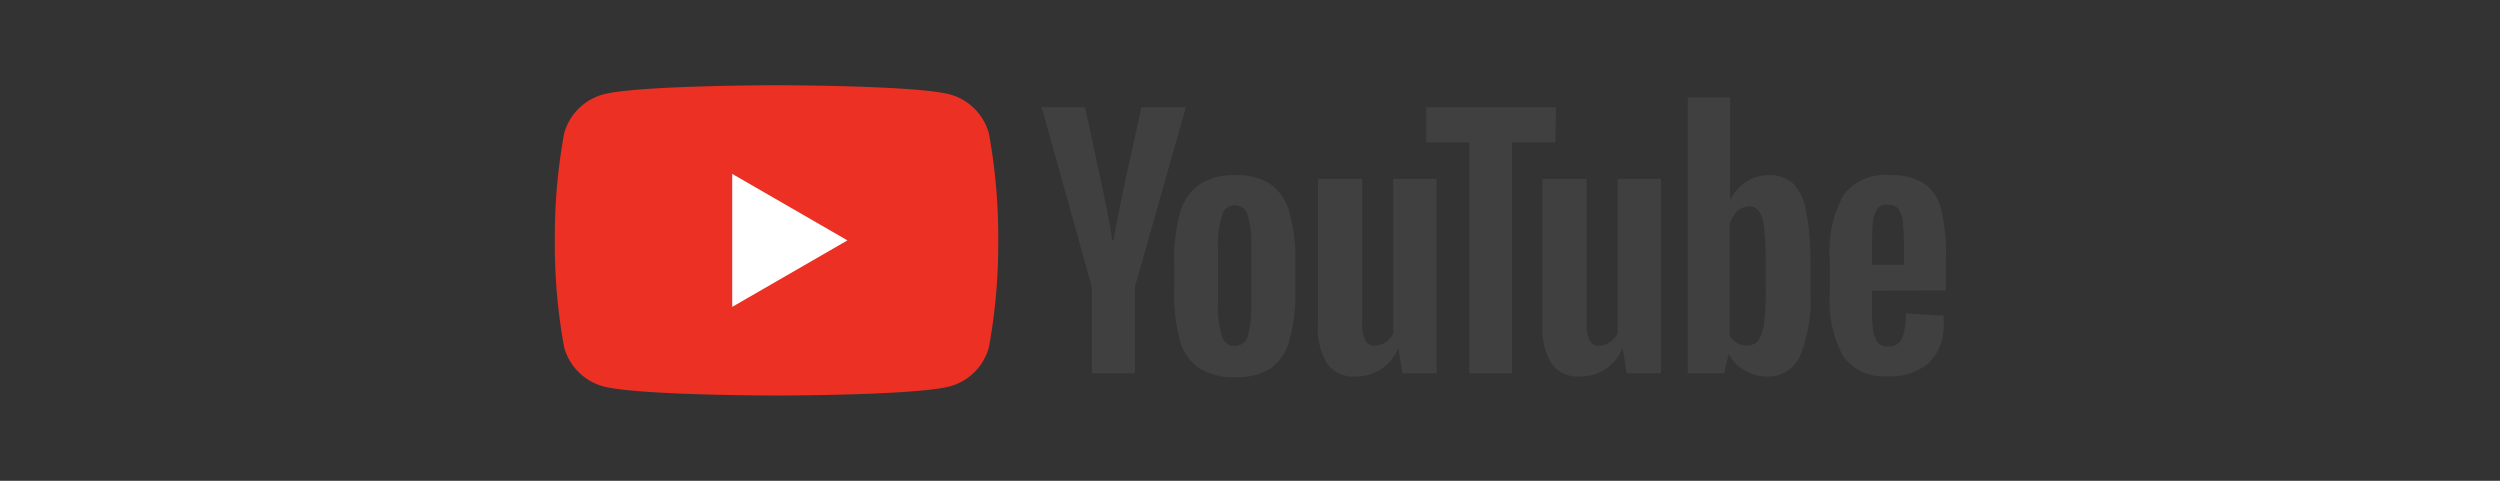 <svg xmlns="http://www.w3.org/2000/svg" id="Camada_1" data-name="Camada 1" viewBox="0 0 156 30"><rect x="0" y="0" width="156" height="30" fill="#333333" stroke="none"/><title>logo-youtube</title><rect width="156" height="30" style="fill:none"></rect><path d="M61.71,8.34a3.47,3.47,0,0,0-2.44-2.45c-2.16-.57-10.81-.57-10.81-.57s-8.65,0-10.81.57A3.48,3.48,0,0,0,35.2,8.34,35.91,35.91,0,0,0,34.62,15a35.91,35.91,0,0,0,.58,6.66,3.48,3.48,0,0,0,2.45,2.45c2.16.57,10.81.57,10.81.57s8.65,0,10.81-.57a3.47,3.47,0,0,0,2.44-2.45A35.91,35.91,0,0,0,62.29,15,35.91,35.91,0,0,0,61.71,8.34Z" transform="translate(0)" style="fill:#ed3024"></path><polygon points="45.69 19.15 52.88 15 45.69 10.85 45.69 19.15" style="fill:#fff"></polygon><path d="M74.78,22.94a3.07,3.07,0,0,1-1.16-1.72,11,11,0,0,1-.35-3.11V16.35a10.36,10.36,0,0,1,.39-3.15,3.19,3.19,0,0,1,1.24-1.73,4,4,0,0,1,2.21-.54,3.75,3.75,0,0,1,2.15.55,3.2,3.2,0,0,1,1.19,1.73,10.65,10.65,0,0,1,.38,3.14v1.76a10.52,10.52,0,0,1-.37,3.11A3.06,3.06,0,0,1,79.27,23a4,4,0,0,1-2.22.54A4,4,0,0,1,74.78,22.94ZM77.85,21a6,6,0,0,0,.23-1.94V15.32a5.87,5.87,0,0,0-.23-1.91.81.81,0,0,0-.8-.6.8.8,0,0,0-.78.6A5.61,5.61,0,0,0,76,15.32V19.1A6,6,0,0,0,76.26,21a.8.8,0,0,0,.79.59A.82.82,0,0,0,77.85,21Z" transform="translate(0)" style="fill:#404041"></path><path d="M116.81,18.14v.61c0,.78,0,1.36.06,1.75a1.75,1.75,0,0,0,.29.85.82.82,0,0,0,.67.27.86.86,0,0,0,.85-.48,4.08,4.08,0,0,0,.24-1.58l2.36.14c0,.11,0,.25,0,.44a3.23,3.23,0,0,1-.92,2.51,3.78,3.78,0,0,1-2.6.83A3.08,3.08,0,0,1,115,22.21a7.3,7.3,0,0,1-.82-3.91V16.18a7.26,7.26,0,0,1,.85-4,3.19,3.19,0,0,1,2.87-1.25,3.83,3.83,0,0,1,2.16.51,2.79,2.79,0,0,1,1.06,1.6,11.8,11.8,0,0,1,.31,3v2.08Zm.34-5.11a1.68,1.68,0,0,0-.28.84q-.06.59-.06,1.77v.88h2v-.88a15.93,15.93,0,0,0-.07-1.77,1.78,1.78,0,0,0-.29-.85.8.8,0,0,0-.64-.24A.78.78,0,0,0,117.15,13Z" transform="translate(0)" style="fill:#404041"></path><path d="M68.13,17.91,65,6.69h2.71l1.09,5.09c.27,1.25.48,2.32.61,3.2h.08c.09-.63.3-1.69.61-3.18l1.13-5.11H74L70.82,17.91v5.38H68.13Z" transform="translate(0)" style="fill:#404041"></path><path d="M89.64,11.16V23.29H87.51l-.24-1.48h-.06a2.79,2.79,0,0,1-2.61,1.68,2,2,0,0,1-1.78-.79,4.18,4.18,0,0,1-.58-2.47V11.16H85v8.91a2.65,2.65,0,0,0,.18,1.15.61.61,0,0,0,.6.35,1.19,1.19,0,0,0,.68-.22,1.27,1.27,0,0,0,.48-.55V11.16Z" transform="translate(0)" style="fill:#404041"></path><path d="M103.65,11.16V23.29h-2.14l-.24-1.48h-.06a2.79,2.79,0,0,1-2.61,1.68,2,2,0,0,1-1.78-.79,4.27,4.27,0,0,1-.57-2.47V11.16H99v8.91a2.65,2.65,0,0,0,.18,1.15.6.6,0,0,0,.59.35,1.15,1.15,0,0,0,.68-.22,1.36,1.36,0,0,0,.49-.55V11.16Z" transform="translate(0)" style="fill:#404041"></path><path d="M97.06,8.89H94.35v14.4H91.68V8.89H89V6.69h8.09Z" transform="translate(0)" style="fill:#404041"></path><path d="M112.68,13.1a3.08,3.08,0,0,0-.8-1.66,2.15,2.15,0,0,0-1.52-.51,2.52,2.52,0,0,0-1.4.42,2.86,2.86,0,0,0-1,1.12h0V6.08h-2.64V23.29h2.26l.28-1.15h.06a2.22,2.22,0,0,0,1,1,2.78,2.78,0,0,0,1.4.36,2.17,2.17,0,0,0,2-1.28,9.26,9.26,0,0,0,.65-4V16.29A15.59,15.59,0,0,0,112.68,13.1Zm-2.5,5a14.22,14.22,0,0,1-.11,2.08,2.29,2.29,0,0,1-.36,1.07.86.86,0,0,1-.7.31,1.22,1.22,0,0,1-.62-.16,1.16,1.16,0,0,1-.46-.47V14a1.72,1.72,0,0,1,.47-.81,1.06,1.06,0,0,1,.73-.31.75.75,0,0,1,.65.32,2.59,2.59,0,0,1,.31,1.1,20.42,20.42,0,0,1,.09,2.2Z" transform="translate(0)" style="fill:#404041"></path></svg>